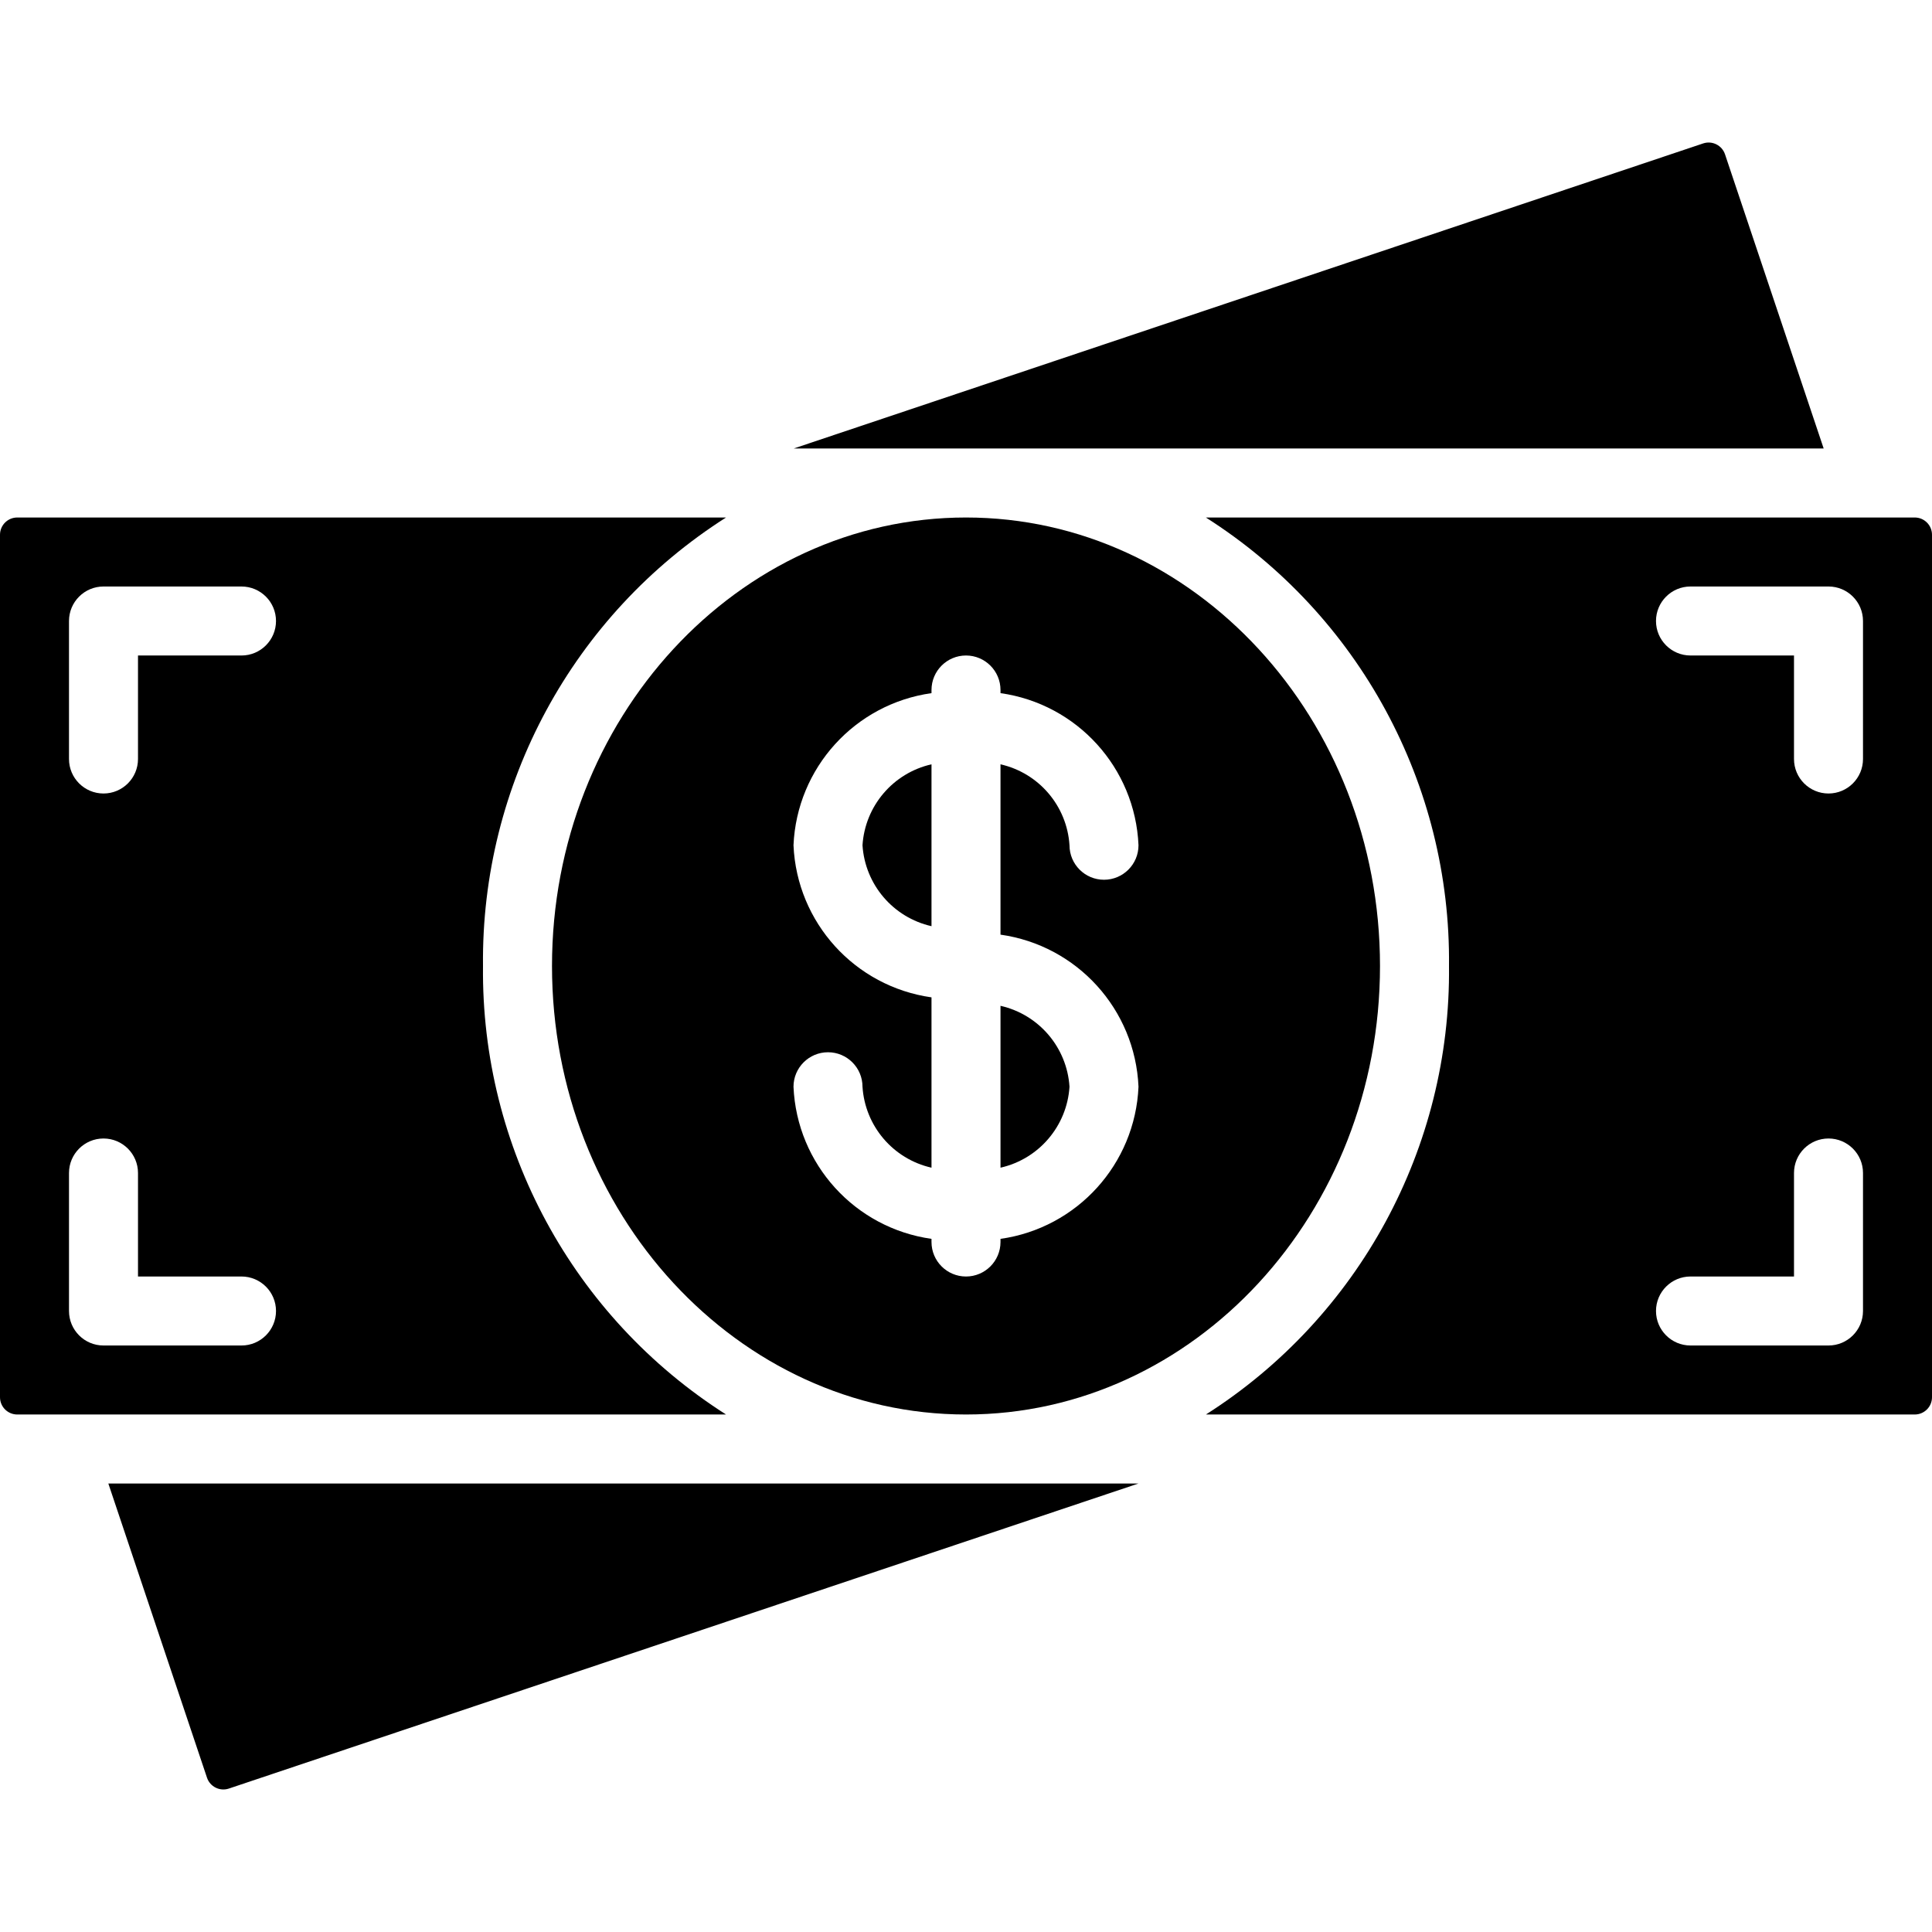 <svg height="512" viewBox="0 0 56 48" width="512" xmlns="http://www.w3.org/2000/svg"><g id="Page-1" fill="none" fill-rule="evenodd"><g id="022---Cash" fill="rgb(0,0,0)" fill-rule="nonzero"><path id="Shape" d="m27 18.154c-1.113.252-1.927 1.207-2 2.346.073 1.139.887 2.094 2 2.346z"/><path id="Shape" d="m16 24c0 7.168 5.383 13 12 13s12-5.832 12-13-5.383-13-12-13-12 5.832-12 13zm7-3.5c.097-2.242 1.778-4.095 4-4.409v-.091c0-.552.448-1 1-1s1 .448 1 1v.091c2.222.314 3.903 2.167 4 4.409 0 .552-.448 1-1 1s-1-.448-1-1c-.073-1.139-.887-2.094-2-2.346v4.937c2.222.314 3.903 2.167 4 4.409-.097 2.242-1.778 4.095-4 4.409v.091c0 .552-.448 1-1 1s-1-.448-1-1v-.091c-2.222-.314-3.903-2.167-4-4.409 0-.552.448-1 1-1s1 .448 1 1c.073 1.139.887 2.094 2 2.346v-4.937c-2.222-.314-3.903-2.167-4-4.409z"/><path id="Shape" d="m54.253 11h-19.3c4.439 2.823 7.104 7.74 7.047 13 .057 5.26-2.607 10.176-7.045 13h20.545c.276 0 .5-.224.5-.5v-25c0-.276-.224-.5-.5-.5zm-.253 23c0 .552-.448 1-1 1h-4c-.552 0-1-.448-1-1s.448-1 1-1h3v-3c0-.552.448-1 1-1s1 .448 1 1zm0-16c0 .552-.448 1-1 1s-1-.448-1-1v-3h-3c-.552 0-1-.448-1-1s.448-1 1-1h4c.552 0 1 .448 1 1z"/><path id="Shape" d="m49.368.157-26.362 8.843h29.854l-2.86-8.528c-.088-.261-.371-.402-.632-.315z"/><path id="Shape" d="m31 27.5c-.073-1.139-.887-2.094-2-2.346v4.692c1.113-.252 1.927-1.207 2-2.346z"/><path id="Shape" d="m14 24c-.057-5.26 2.607-10.176 7.045-13h-20.545c-.276 0-.5.224-.5.5v25c0 .276.224.5.5.5h20.545c-4.438-2.824-7.102-7.74-7.045-13zm-7 11h-4c-.552 0-1-.448-1-1v-4c0-.552.448-1 1-1s1 .448 1 1v3h3c.552 0 1 .448 1 1s-.448 1-1 1zm0-20h-3v3c0 .552-.448 1-1 1s-1-.448-1-1v-4c0-.552.448-1 1-1h4c.552 0 1 .448 1 1s-.448 1-1 1z"/><path id="Shape" d="m6.632 47.843 26.368-8.843h-29.86l2.86 8.528c.088.261.371.402.632.315z"/></g></g></svg>